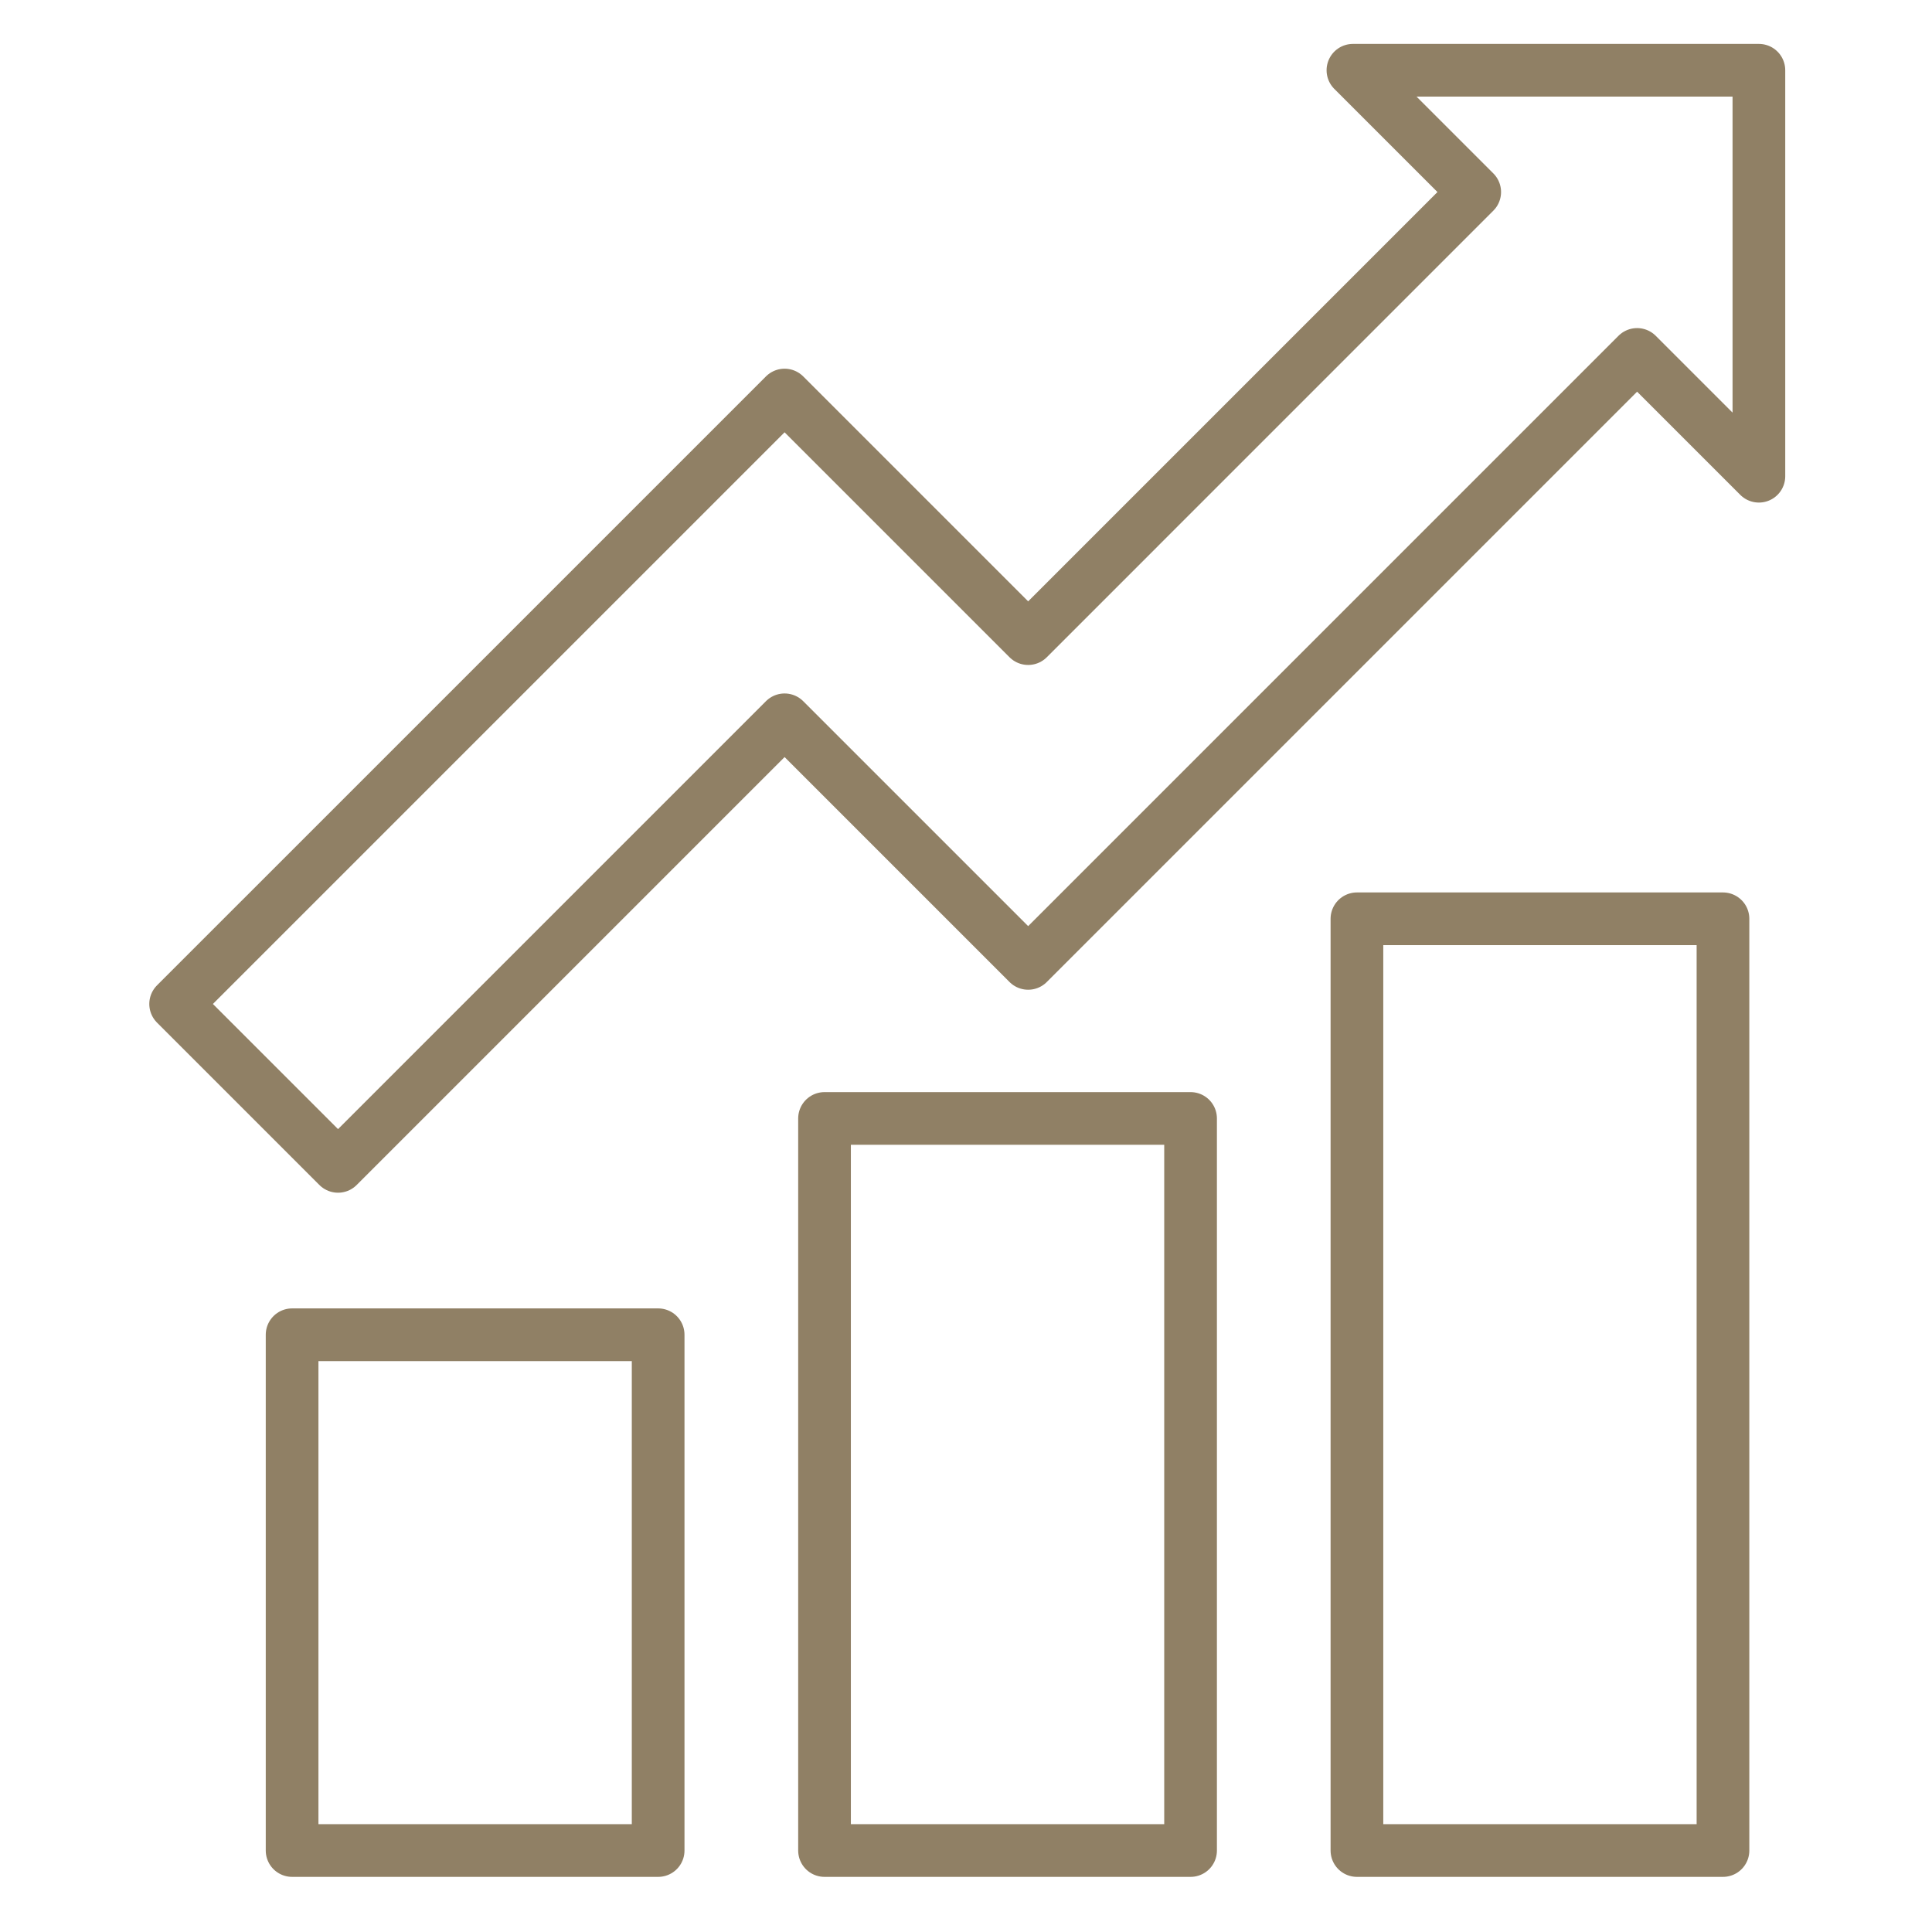 <svg xmlns="http://www.w3.org/2000/svg" width="110" height="110" viewBox="0 0 110 110"><g transform="translate(-859 -2230)"><g transform="translate(578 2104)"><rect width="20.841" height="53.049" transform="translate(358.258 178.312)" fill="none" stroke="#908065" stroke-linejoin="round" stroke-width="3"/><rect width="20.841" height="29.366" transform="translate(297.631 201.995)" fill="none" stroke="#908065" stroke-linejoin="round" stroke-width="3"/><rect width="20.841" height="41.681" transform="translate(327.945 189.68)" fill="none" stroke="#908065" stroke-linejoin="round" stroke-width="3"/><path d="M300.246,192.408l25.425-25.425,13.868,13.868L374.21,146.18l6.934,6.934V130H358.03l6.934,6.934L339.539,162.36l-13.868-13.868L291,183.162Z" transform="translate(0)" fill="none" stroke="#908065" stroke-linejoin="round" stroke-width="3"/></g><rect width="110" height="110" transform="translate(859 2230)" fill="none"/></g></svg>